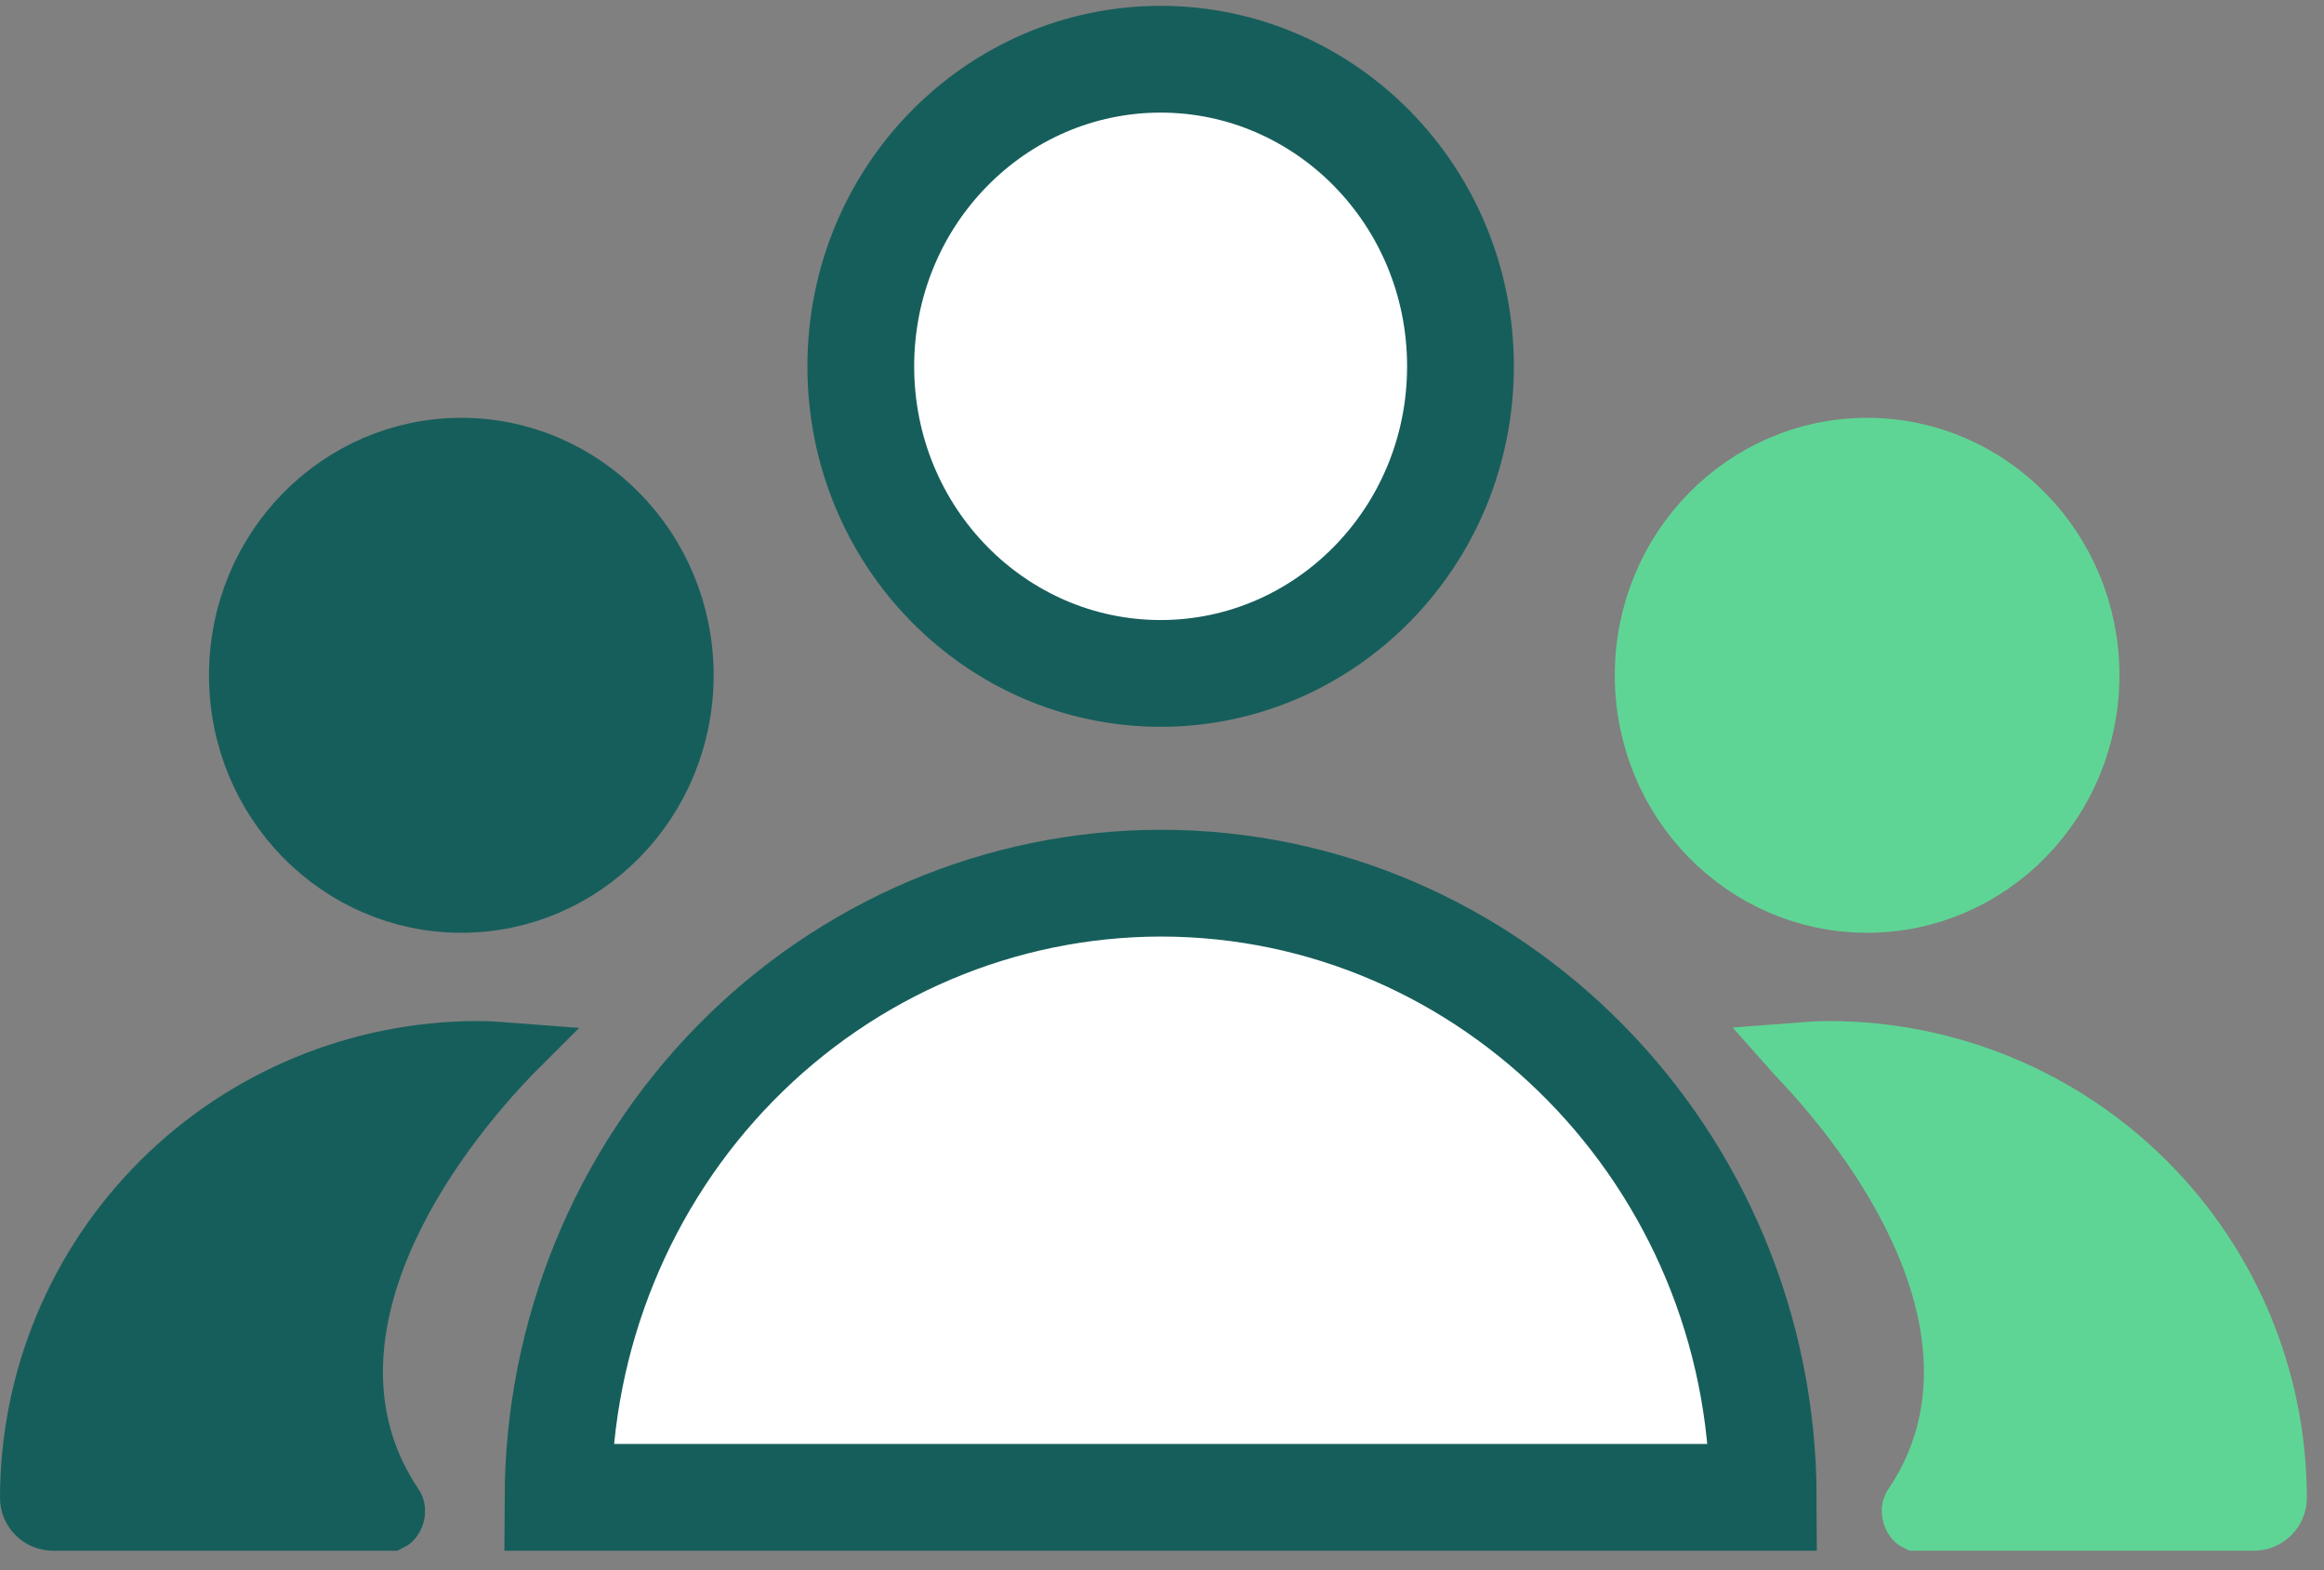 <?xml version="1.0" encoding="UTF-8"?> <svg xmlns:xlink="http://www.w3.org/1999/xlink" xmlns="http://www.w3.org/2000/svg" width="74" height="50" viewBox="0 0 74 50" fill="none"><rect x="0" y="0" width="74" height="50" fill="#808080" stroke="none"/><g clip-path="url(#clip0_7613_40116)" fill="none"><path d="M46.504 11.665C46.504 17.098 42.197 21.444 36.957 21.444C31.716 21.444 27.409 17.098 27.409 11.665C27.409 6.232 31.716 1.886 36.957 1.886C42.197 1.886 46.504 6.232 46.504 11.665Z" fill="#FFFFFF" stroke="#165E5B" stroke-width="3.4px"></path><path d="M66.486 21.504C66.486 25.499 63.318 28.703 59.452 28.703C55.586 28.703 52.418 25.499 52.418 21.504C52.418 17.509 55.586 14.305 59.452 14.305C63.318 14.305 66.486 17.509 66.486 21.504Z" fill="#5FD595" stroke="#5FD595" stroke-width="2px"></path><path d="M21.723 21.504C21.723 25.499 18.555 28.703 14.689 28.703C10.824 28.703 7.655 25.499 7.655 21.504C7.655 17.509 10.824 14.305 14.689 14.305C18.555 14.305 21.723 17.509 21.723 21.504Z" fill="#165E5B" stroke="#165E5B" stroke-width="2px"></path><path d="M23.408 33.865C27.008 30.191 31.882 28.13 36.958 28.123C47.484 28.124 56.113 36.861 56.145 47.681H17.768C17.791 42.491 19.821 37.525 23.408 33.865Z" fill="#FFFFFF" stroke="#165E5B" stroke-width="3.4px"></path><path d="M5.166 37.673C7.829 35.015 11.439 33.52 15.205 33.514C15.537 33.517 15.869 33.533 16.2 33.559C16.199 33.56 16.199 33.56 16.199 33.561C14.615 35.216 12.872 37.512 11.919 40.022C10.96 42.547 10.761 45.412 12.506 47.992C12.52 48.013 12.533 48.046 12.536 48.085C12.543 48.178 12.511 48.277 12.461 48.341C12.442 48.366 12.427 48.377 12.421 48.38H1.69C1.506 48.38 1.331 48.308 1.201 48.179C1.072 48.05 1 47.876 1 47.694C1.004 43.935 2.502 40.331 5.166 37.673Z" fill="#165E5B" stroke="#165E5B" stroke-width="2px"></path><path d="M68.288 37.673C65.625 35.015 62.015 33.52 58.249 33.514C57.917 33.517 57.585 33.533 57.254 33.559C57.255 33.56 57.255 33.56 57.255 33.561C58.839 35.216 60.582 37.512 61.535 40.022C62.495 42.547 62.693 45.412 60.948 47.992C60.934 48.013 60.921 48.046 60.918 48.085C60.911 48.178 60.944 48.277 60.993 48.341C61.012 48.366 61.027 48.377 61.033 48.38H71.764C71.948 48.38 72.124 48.308 72.253 48.179C72.382 48.05 72.454 47.876 72.454 47.694C72.45 43.935 70.952 40.331 68.288 37.673Z" fill="#5FD595" stroke="#5FD595" stroke-width="2px"></path></g><defs><clipPath id="clip0_7613_40116"><rect width="74" height="50" fill="white"></rect></clipPath></defs></svg> 